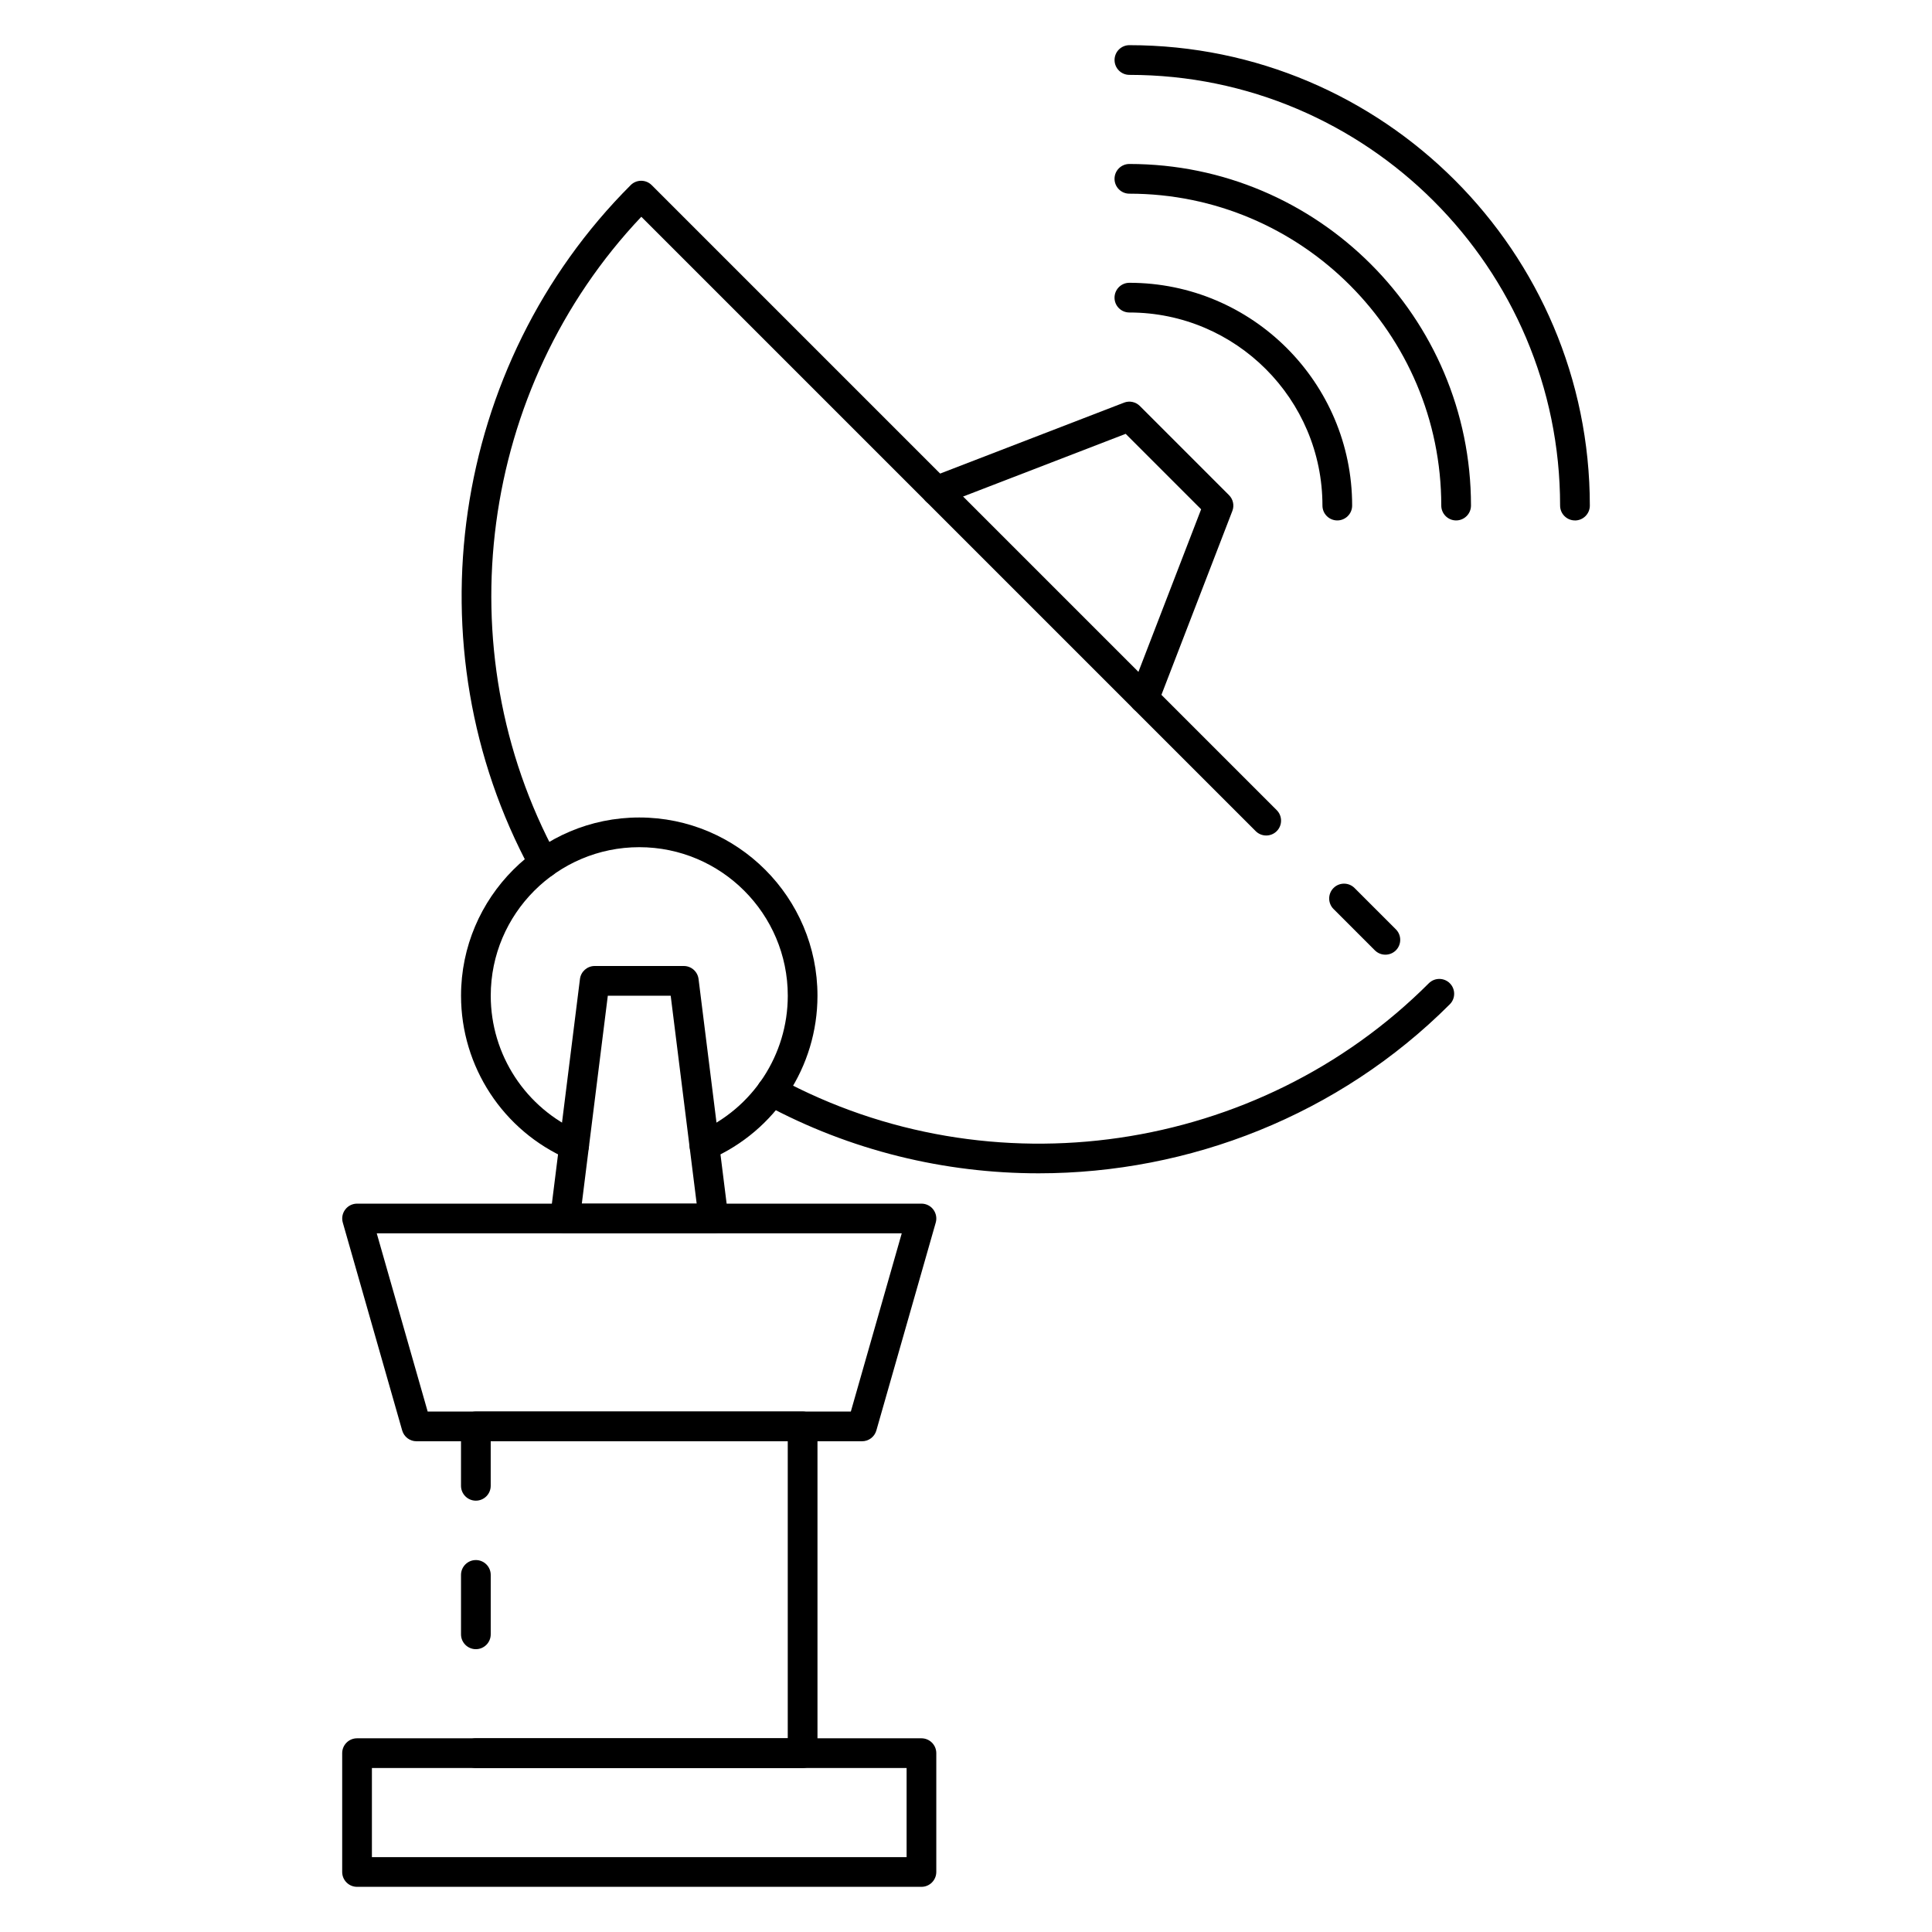 <?xml version="1.0" encoding="UTF-8"?>
<!-- Uploaded to: ICON Repo, www.iconrepo.com, Generator: ICON Repo Mixer Tools -->
<svg fill="#000000" width="800px" height="800px" version="1.1" viewBox="144 144 512 512" xmlns="http://www.w3.org/2000/svg">
 <g>
  <path d="m561.38 281.92c-2.172 0-3.938-1.762-3.938-3.938 0-62.934-51.207-114.14-114.14-114.14-2.172 0-3.934-1.762-3.934-3.934s1.762-3.938 3.934-3.938c67.285 0 122.02 54.734 122.02 122.02 0 2.176-1.766 3.938-3.938 3.938z"/>
  <path d="m529.89 281.92c-2.172 0-3.938-1.762-3.938-3.938 0-45.578-37.074-82.656-82.656-82.656-2.172 0-3.934-1.762-3.934-3.934s1.762-3.938 3.934-3.938c49.918 0 90.531 40.613 90.531 90.527 0 2.176-1.766 3.938-3.938 3.938z"/>
  <path d="m498.4 281.92c-2.172 0-3.938-1.762-3.938-3.938 0-28.215-22.953-51.168-51.168-51.168-2.172 0-3.934-1.762-3.934-3.934s1.762-3.938 3.934-3.938c32.559 0 59.039 26.48 59.039 59.039 0.004 2.176-1.762 3.938-3.934 3.938z"/>
  <path d="m511.14 397c-1.008 0-2.016-0.387-2.785-1.148l-10.957-10.957c-1.535-1.535-1.535-4.031 0-5.566s4.031-1.535 5.566 0l10.957 10.957c1.535 1.535 1.535 4.031 0 5.566-0.766 0.762-1.773 1.148-2.781 1.148z"/>
  <path d="m419.25 454.94c-24.875 0-49.871-5.977-72.605-18.277-1.914-1.031-2.621-3.426-1.59-5.336 1.039-1.914 3.426-2.621 5.336-1.582 56.199 30.41 127.04 20.074 172.26-25.168 1.535-1.535 4.031-1.535 5.566 0 1.535 1.535 1.535 4.031 0 5.566-29.367 29.383-69.012 44.797-108.97 44.797z"/>
  <path d="m288.09 376.71c-1.402 0-2.754-0.746-3.465-2.062-32.07-59.246-21.168-133.92 26.512-181.59 1.535-1.535 4.031-1.535 5.566 0l165.64 165.64c1.535 1.535 1.535 4.031 0 5.566-1.535 1.535-4.031 1.535-5.566 0l-162.82-162.82c-42.895 45.32-52.207 114.41-22.402 169.45 1.031 1.914 0.324 4.305-1.59 5.336-0.602 0.324-1.238 0.484-1.875 0.484z"/>
  <path d="m330.68 451.52c-1.52 0-2.969-0.883-3.613-2.371-0.867-1.992 0.047-4.312 2.039-5.172 14.375-6.254 23.664-20.434 23.664-36.105 0-21.703-17.656-39.359-39.359-39.359s-39.359 17.656-39.359 39.359c0 15.672 9.289 29.852 23.664 36.109 1.992 0.859 2.906 3.18 2.039 5.172-0.867 1.992-3.18 2.898-5.18 2.039-17.25-7.504-28.395-24.508-28.395-43.32 0-26.047 21.184-47.23 47.23-47.23s47.23 21.184 47.23 47.23c0 18.812-11.148 35.816-28.395 43.32-0.512 0.219-1.047 0.328-1.566 0.328z"/>
  <path d="m447.19 333.05c-0.473 0-0.953-0.086-1.418-0.262-2.031-0.789-3.039-3.062-2.258-5.086l18.797-48.734-19.996-19.996-48.734 18.797c-2.016 0.77-4.305-0.227-5.086-2.258-0.789-2.031 0.227-4.305 2.258-5.086l51.129-19.719c1.449-0.566 3.094-0.211 4.195 0.891l23.617 23.617c1.102 1.102 1.457 2.746 0.891 4.195l-19.719 51.129c-0.605 1.551-2.102 2.512-3.676 2.512z"/>
  <path d="m356.7 612.54h-86.594c-2.172 0-3.938-1.762-3.938-3.938 0-2.172 1.762-3.938 3.938-3.938l82.656 0.004v-78.723h-78.719v11.809c0 2.172-1.762 3.938-3.938 3.938-2.172 0-3.934-1.766-3.934-3.938v-15.742c0-2.172 1.762-3.938 3.938-3.938h86.594c2.172 0 3.938 1.762 3.938 3.938v86.594c-0.008 2.172-1.77 3.934-3.941 3.934z"/>
  <path d="m388.19 644.03h-149.57c-2.172 0-3.938-1.762-3.938-3.938v-31.488c0-2.172 1.762-3.938 3.938-3.938h149.57c2.172 0 3.938 1.762 3.938 3.938v31.488c-0.004 2.176-1.766 3.938-3.938 3.938zm-145.63-7.871h141.7v-23.617h-141.7z"/>
  <path d="m372.45 525.95h-118.08c-1.754 0-3.297-1.164-3.785-2.852l-15.742-55.105c-0.34-1.188-0.102-2.465 0.645-3.449 0.742-0.992 1.906-1.566 3.141-1.566h149.57c1.234 0 2.402 0.574 3.141 1.566 0.738 0.984 0.984 2.258 0.645 3.449l-15.742 55.105c-0.488 1.688-2.031 2.852-3.789 2.852zm-115.11-7.871h112.14l13.492-47.23h-139.13z"/>
  <path d="m333.09 470.85h-39.359c-1.133 0-2.203-0.488-2.953-1.332-0.746-0.844-1.094-1.977-0.953-3.102l7.871-62.977c0.246-1.961 1.922-3.438 3.906-3.438h23.617c1.984 0 3.66 1.48 3.906 3.449l7.871 62.977c0.141 1.125-0.203 2.25-0.953 3.102-0.75 0.832-1.82 1.32-2.953 1.32zm-34.902-7.871h30.441l-6.887-55.105h-16.664z"/>
  <path d="m270.11 581.05c-2.172 0-3.938-1.762-3.938-3.938v-15.742c0-2.172 1.762-3.938 3.938-3.938 2.172 0 3.938 1.762 3.938 3.938v15.742c0 2.176-1.766 3.938-3.938 3.938z"/>
 </g>
</svg>